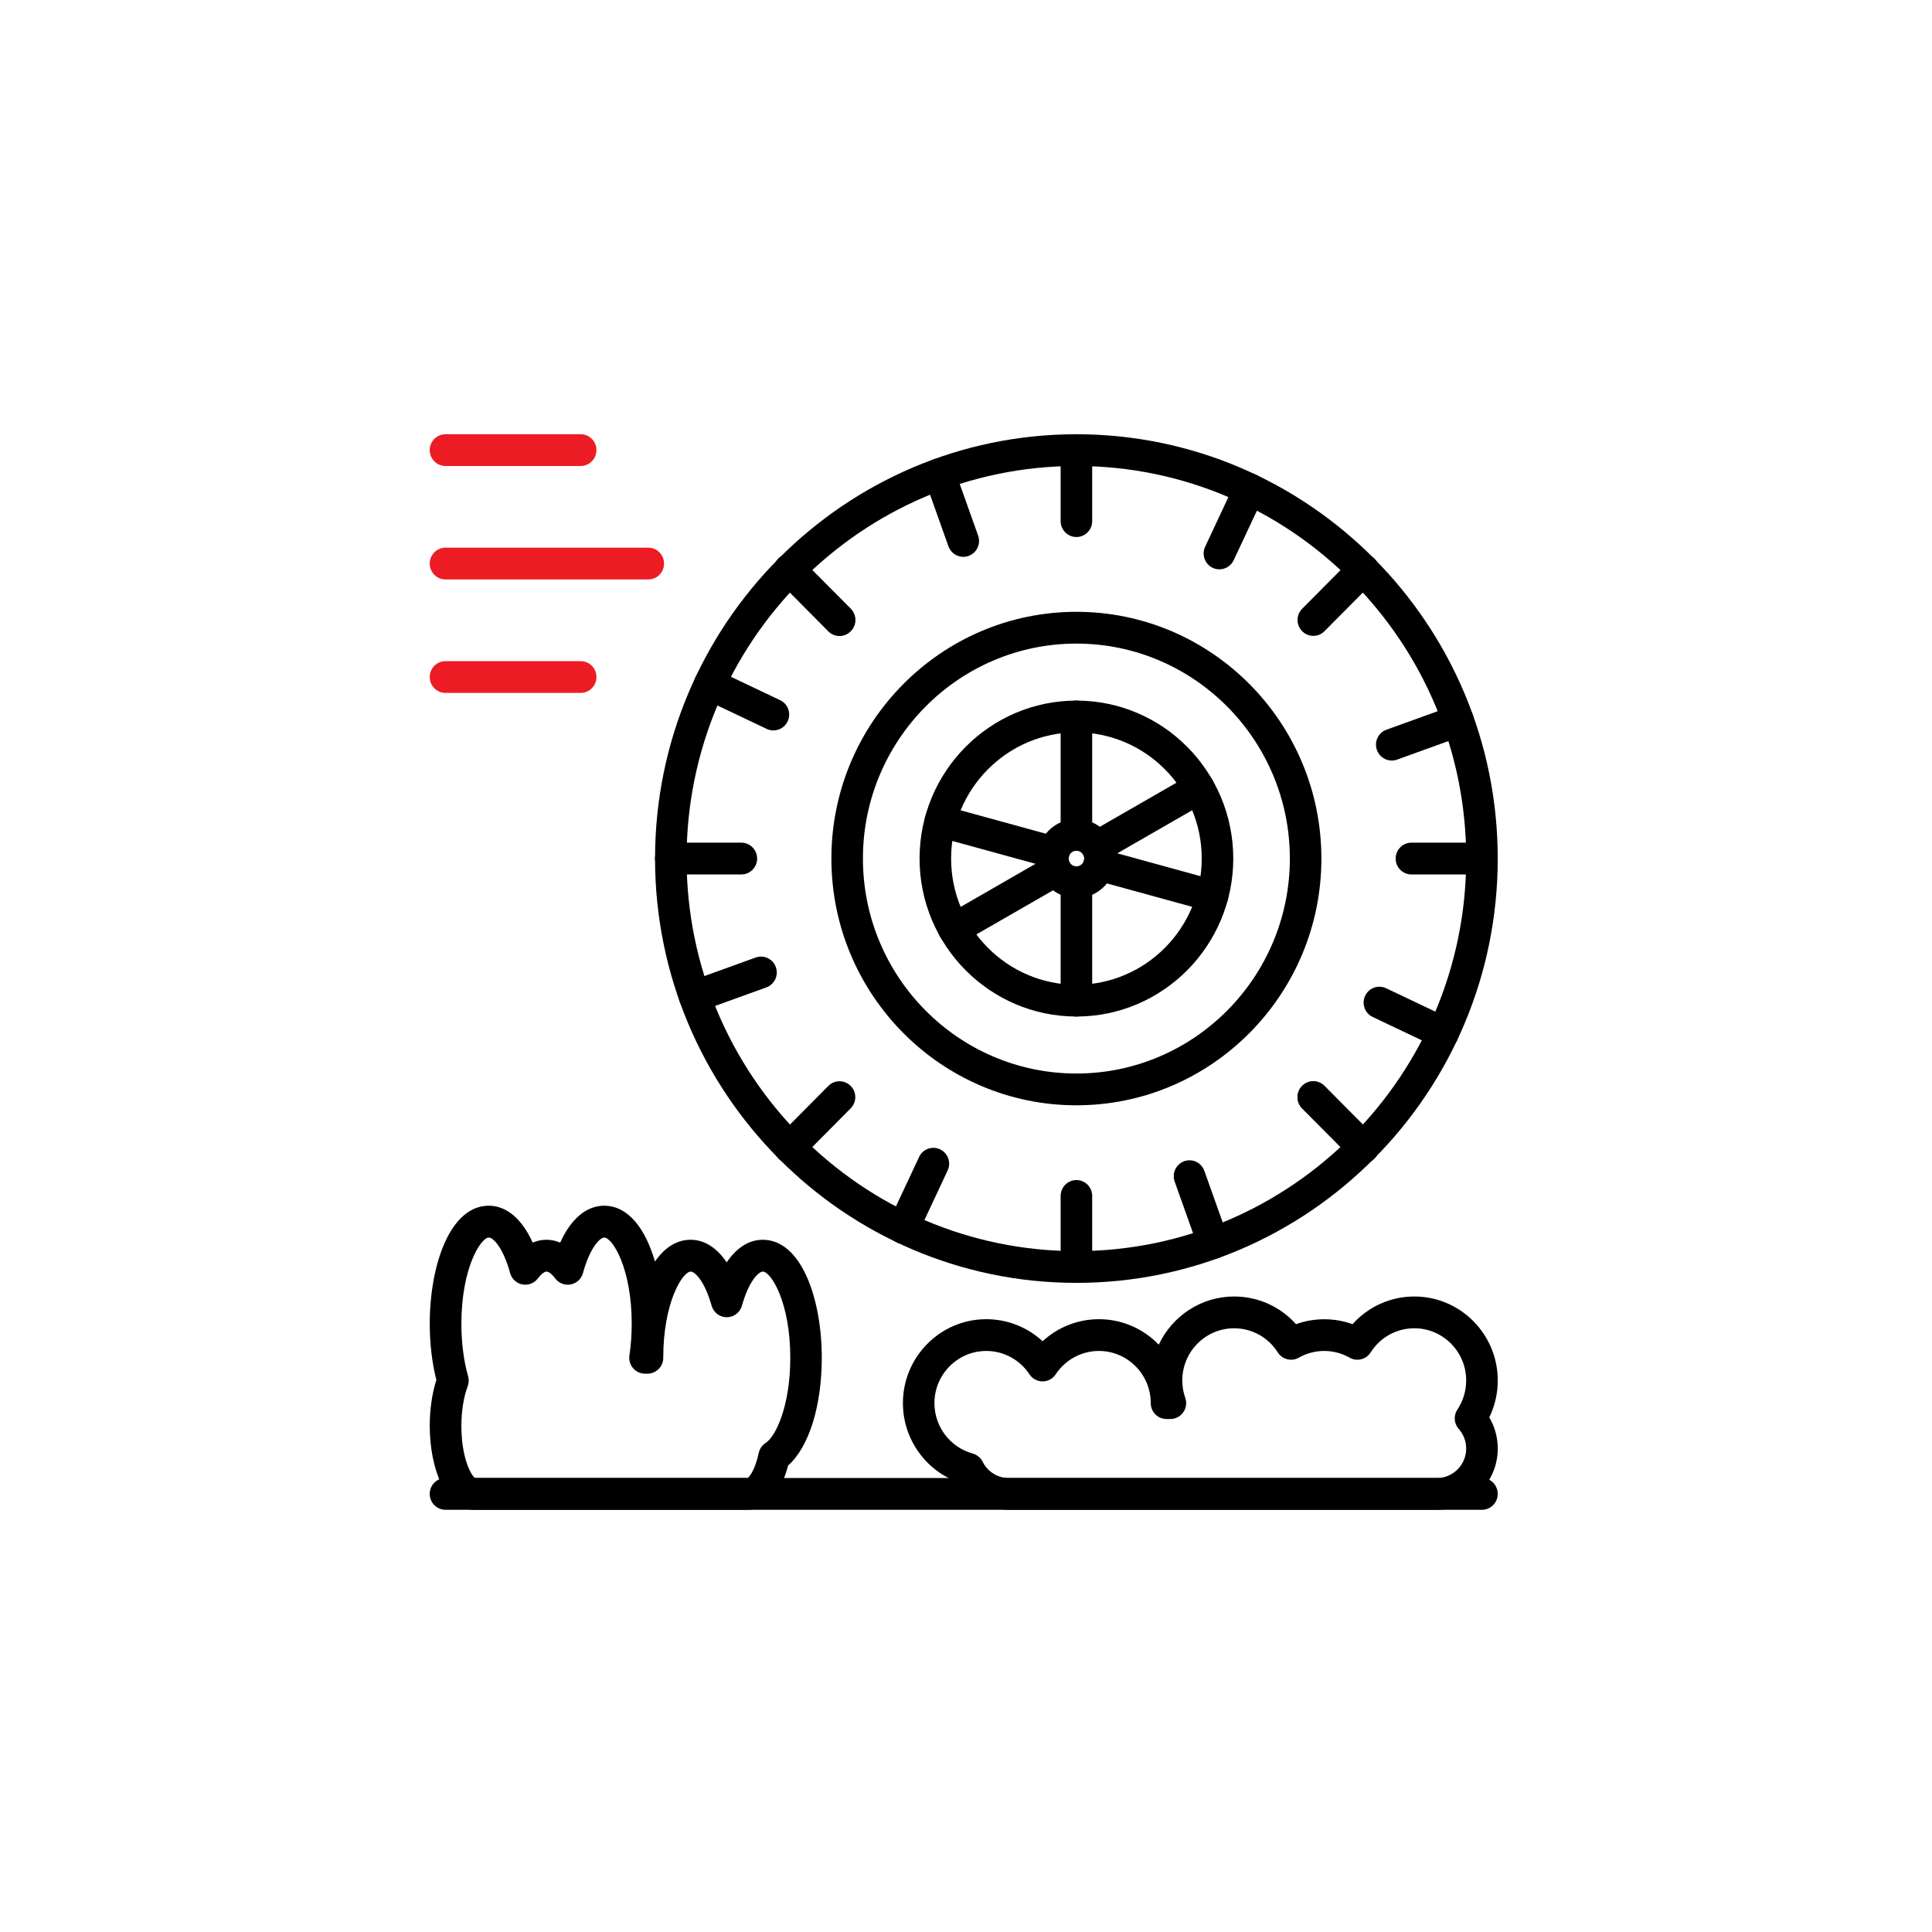<svg xmlns="http://www.w3.org/2000/svg" viewBox="0 0 80 80"><path d="m44.571 19.296c-8.901 0-16.141 7.292-16.141 16.255s7.241 16.255 16.141 16.255 16.141-7.292 16.141-16.255-7.24-16.255-16.141-16.255zm0 33.825c-9.621 0-17.447-7.882-17.447-17.57s7.827-17.57 17.447-17.57 17.447 7.882 17.447 17.57-7.826 17.57-17.447 17.57z"></path><path d="m44.571 26.65c-4.874 0-8.839 3.993-8.839 8.901s3.965 8.901 8.839 8.901 8.839-3.993 8.839-8.901-3.965-8.901-8.839-8.901zm0 19.118c-5.594 0-10.145-4.583-10.145-10.217s4.551-10.217 10.145-10.217 10.145 4.583 10.145 10.217-4.551 10.217-10.145 10.217z"></path><path d="m44.572 30.326c-2.861 0-5.189 2.344-5.189 5.225s2.328 5.225 5.189 5.225 5.189-2.344 5.189-5.225-2.328-5.225-5.189-5.225zm0 11.766c-3.581 0-6.495-2.934-6.495-6.541 0-3.606 2.913-6.541 6.495-6.541 3.581 0 6.495 2.934 6.495 6.541-.001 3.607-2.914 6.541-6.495 6.541z"></path><path d="m44.572 35.228c-.177 0-.321.145-.321.323s.144.323.321.323.321-.145.321-.323c-.001-.178-.145-.323-.321-.323zm0 1.961c-.897 0-1.627-.735-1.627-1.638s.73-1.638 1.627-1.638 1.627.735 1.627 1.638-.73 1.638-1.627 1.638z"></path><path d="m44.572 22.237c-.361 0-.653-.295-.653-.658v-2.941c0-.363.293-.658.653-.658.361 0 .653.295.653.658v2.941c0 .364-.293.658-.653.658z"></path><path d="m44.572 53.121c-.361 0-.653-.295-.653-.658v-2.941c0-.363.293-.658.653-.658.361 0 .653.295.653.658v2.941c0 .363-.293.658-.653.658z"></path><path d="m50.493 23.575c-.093 0-.188-.02-.278-.063-.326-.155-.466-.547-.312-.875l1.247-2.66c.154-.329.543-.469.869-.314s.466.547.312.875l-1.247 2.66c-.111.237-.346.377-.591.377z"></path><path d="m37.402 51.504c-.093 0-.188-.02-.278-.063-.326-.155-.466-.547-.312-.875l1.247-2.66c.154-.329.543-.469.869-.314s.466.547.312.875l-1.247 2.66c-.112.237-.346.377-.591.377z"></path><path d="m57.63 31.493c-.268 0-.519-.167-.615-.436-.122-.342.055-.718.394-.841l2.749-.993c.339-.123.713.055.835.397s-.055.718-.394.841l-2.749.993c-.072.026-.147.039-.22.039z"></path><path d="m28.763 41.919c-.268 0-.519-.167-.615-.436-.122-.342.055-.718.394-.841l2.749-.993c.34-.122.713.055.835.397s-.055.718-.394.841l-2.749.993c-.072.027-.146.039-.22.039z"></path><path d="m59.758 43.428c-.093 0-.188-.02-.278-.063l-2.641-1.255c-.326-.155-.466-.547-.312-.875.154-.329.543-.469.869-.314l2.641 1.255c.326.155.466.547.312.875-.111.238-.346.377-.591.377z"></path><path d="m32.025 30.245c-.093 0-.188-.02-.278-.063l-2.641-1.255c-.326-.155-.466-.547-.312-.875.154-.329.543-.469.869-.314l2.641 1.255c.326.155.466.547.312.875-.112.238-.346.377-.591.377z"></path><path d="m50.241 52.129c-.268 0-.519-.167-.615-.436l-.986-2.768c-.122-.342.055-.718.394-.841s.713.055.835.397l.986 2.768c.122.342-.055.718-.394.841-.072.026-.147.039-.22.039z"></path><path d="m39.888 23.058c-.268 0-.519-.167-.615-.436l-.986-2.769c-.122-.342.055-.718.394-.841.34-.122.713.055.835.397l.986 2.769c.122.342-.055.718-.394.841-.073.027-.147.039-.22.039z"></path><path d="m54.382 26.33c-.167 0-.334-.064-.462-.193-.255-.257-.255-.673 0-.93l2.065-2.08c.255-.257.668-.257.924 0 .255.257.255.673 0 .93l-2.065 2.08c-.128.129-.295.193-.462.193z"></path><path d="m32.697 48.168c-.167 0-.334-.064-.462-.193-.255-.257-.255-.673 0-.93l2.065-2.08c.255-.257.668-.257.924 0 .255.257.255.673 0 .93l-2.065 2.08c-.128.129-.295.193-.462.193z"></path><path d="m61.365 36.209h-2.921c-.361 0-.653-.295-.653-.658s.293-.658.653-.658h2.921c.361 0 .653.295.653.658s-.293.658-.653.658z"></path><path d="m30.698 36.209h-2.921c-.361 0-.653-.295-.653-.658s.293-.658.653-.658h2.921c.361 0 .653.295.653.658s-.292.658-.653.658z"></path><path d="m56.446 48.168c-.167 0-.334-.064-.462-.193l-2.065-2.08c-.255-.257-.255-.673 0-.93s.668-.257.924 0l2.065 2.08c.255.257.255.673 0 .93-.127.129-.294.193-.462.193z"></path><path d="m34.762 26.33c-.167 0-.334-.064-.462-.193l-2.065-2.08c-.255-.257-.255-.673 0-.93s.668-.257.924 0l2.065 2.08c.255.257.255.673 0 .93-.128.129-.295.193-.462.193z"></path><path d="m56.446 48.168c-.167 0-.334-.064-.462-.193l-2.065-2.08c-.255-.257-.255-.673 0-.93s.668-.257.924 0l2.065 2.08c.255.257.255.673 0 .93-.127.129-.294.193-.462.193z"></path><path d="m34.762 26.33c-.167 0-.334-.064-.462-.193l-2.065-2.08c-.255-.257-.255-.673 0-.93s.668-.257.924 0l2.065 2.08c.255.257.255.673 0 .93-.128.129-.295.193-.462.193z"></path><path d="m44.572 35.228c-.361 0-.653-.295-.653-.658v-4.902c0-.363.293-.658.653-.658.361 0 .653.295.653.658v4.902c0 .364-.293.658-.653.658z"></path><path d="m44.572 42.092c-.361 0-.653-.295-.653-.658v-4.902c0-.363.293-.658.653-.658.361 0 .653.295.653.658v4.902c0 .363-.293.658-.653.658z"></path><path d="m45.417 35.723c-.227 0-.447-.119-.568-.332-.179-.315-.07-.717.243-.897l4.227-2.432c.313-.18.712-.07.891.245s.07.717-.243.897l-4.227 2.432c-.101.059-.213.087-.323.087z"></path><path d="m39.501 39.128c-.227 0-.447-.119-.568-.332-.179-.315-.07-.717.243-.897l4.227-2.432c.313-.18.712-.07.891.245s.07.717-.243.897l-4.227 2.432c-.102.059-.213.087-.323.087z"></path><path d="m50.208 37.757c-.057 0-.115-.008-.172-.023l-4.696-1.29c-.348-.096-.553-.457-.458-.808.095-.35.454-.557.802-.461l4.696 1.29c.348.096.553.457.458.808-.08.292-.343.484-.63.484z"></path><path d="m43.632 35.951c-.057 0-.115-.008-.172-.023l-4.696-1.29c-.348-.096-.553-.457-.458-.808.095-.35.454-.557.802-.461l4.696 1.29c.348.096.553.457.458.808-.079.292-.343.484-.63.484z"></path><path d="m61.365 62.517h-42.918c-.361 0-.653-.295-.653-.658s.293-.658.653-.658h42.918c.361 0 .653.295.653.658 0 .364-.292.658-.653.658z"></path><path d="m40.839 55.94c-1.183 0-2.146.969-2.146 2.161 0 .973.651 1.831 1.583 2.086.179.049.329.172.413.34.208.417.623.675 1.083.675h17.727c.669 0 1.213-.548 1.213-1.221 0-.298-.11-.586-.309-.811-.199-.224-.221-.555-.055-.805.238-.356.363-.772.363-1.203 0-1.192-.963-2.161-2.146-2.161-.735 0-1.412.373-1.809.999-.187.294-.569.39-.871.218-.32-.182-.684-.278-1.052-.278s-.732.096-1.052.278c-.301.172-.683.076-.87-.218-.397-.625-1.074-.999-1.809-.999-1.183 0-2.146.969-2.146 2.161 0 .246.041.489.123.72.071.201.04.425-.083.599s-.321.278-.533.278h-.16c-.361 0-.653-.295-.653-.658 0-1.192-.963-2.161-2.146-2.161-.72 0-1.389.361-1.789.967-.121.184-.325.294-.544.294s-.423-.11-.544-.294c-.399-.605-1.067-.967-1.788-.967zm18.661 6.577h-17.727c-.859 0-1.642-.433-2.105-1.146-1.355-.492-2.28-1.799-2.28-3.27 0-1.917 1.548-3.476 3.452-3.476.875 0 1.703.332 2.333.913.629-.582 1.457-.913 2.333-.913.97 0 1.848.405 2.475 1.055.553-1.178 1.745-1.995 3.123-1.995.989 0 1.912.42 2.561 1.146.748-.271 1.593-.271 2.341 0 .649-.725 1.572-1.146 2.561-1.146 1.903 0 3.452 1.56 3.452 3.476 0 .535-.12 1.056-.351 1.53.229.388.351.833.351 1.289 0 1.4-1.13 2.537-2.519 2.537z"></path><path d="m19.671 61.202h11.287c.076-.054.308-.328.459-1.037.037-.172.141-.323.288-.417.423-.271 1.019-1.544 1.019-3.525 0-2.319-.808-3.57-1.138-3.57-.152 0-.564.345-.864 1.413-.08.283-.336.478-.628.478s-.548-.195-.628-.478c-.301-1.068-.712-1.413-.864-1.413-.33 0-1.138 1.251-1.138 3.57 0 .363-.293.658-.653.658h-.102c-.19 0-.371-.084-.495-.229s-.179-.338-.151-.527c.063-.421.095-.862.095-1.311 0-2.319-.808-3.57-1.138-3.57-.194 0-.608.467-.88 1.469-.066.242-.262.425-.506.472-.245.048-.494-.049-.645-.249-.156-.208-.287-.283-.358-.283-.07 0-.201.075-.358.283-.15.2-.4.297-.645.249-.245-.047-.441-.231-.506-.472-.271-1.002-.685-1.469-.879-1.469-.33 0-1.138 1.251-1.138 3.57 0 .783.096 1.534.278 2.174.039.137.033.282-.017.415-.168.445-.261 1.028-.261 1.639-.004 1.289.392 2.047.566 2.16zm11.316 1.315h-11.345c-1.213 0-1.847-1.749-1.847-3.476 0-.68.096-1.344.274-1.898-.179-.707-.274-1.508-.274-2.331 0-2.428.84-4.886 2.444-4.886.736 0 1.374.546 1.818 1.527.212-.09.409-.117.57-.117.162 0 .358.028.57.117.444-.981 1.082-1.527 1.818-1.527 1.013 0 1.721.979 2.106 2.313.383-.559.876-.903 1.477-.903.571 0 1.084.33 1.493.936.409-.607.922-.936 1.493-.936 1.605 0 2.444 2.458 2.444 4.886 0 2.009-.539 3.709-1.394 4.46-.3 1.155-.906 1.835-1.647 1.835z"></path><g fill="#ed1c24"><path d="m24.045 19.296h-5.598c-.361 0-.653-.295-.653-.658s.293-.658.653-.658h5.598c.361 0 .653.295.653.658 0 .364-.293.658-.653.658z"></path><path d="m26.844 23.994h-8.397c-.361 0-.653-.295-.653-.658s.293-.658.653-.658h8.397c.361 0 .653.295.653.658s-.292.658-.653.658z"></path><path d="m24.045 28.692h-5.598c-.361 0-.653-.295-.653-.658s.293-.658.653-.658h5.598c.361 0 .653.295.653.658 0 .364-.293.658-.653.658z"></path></g></svg>